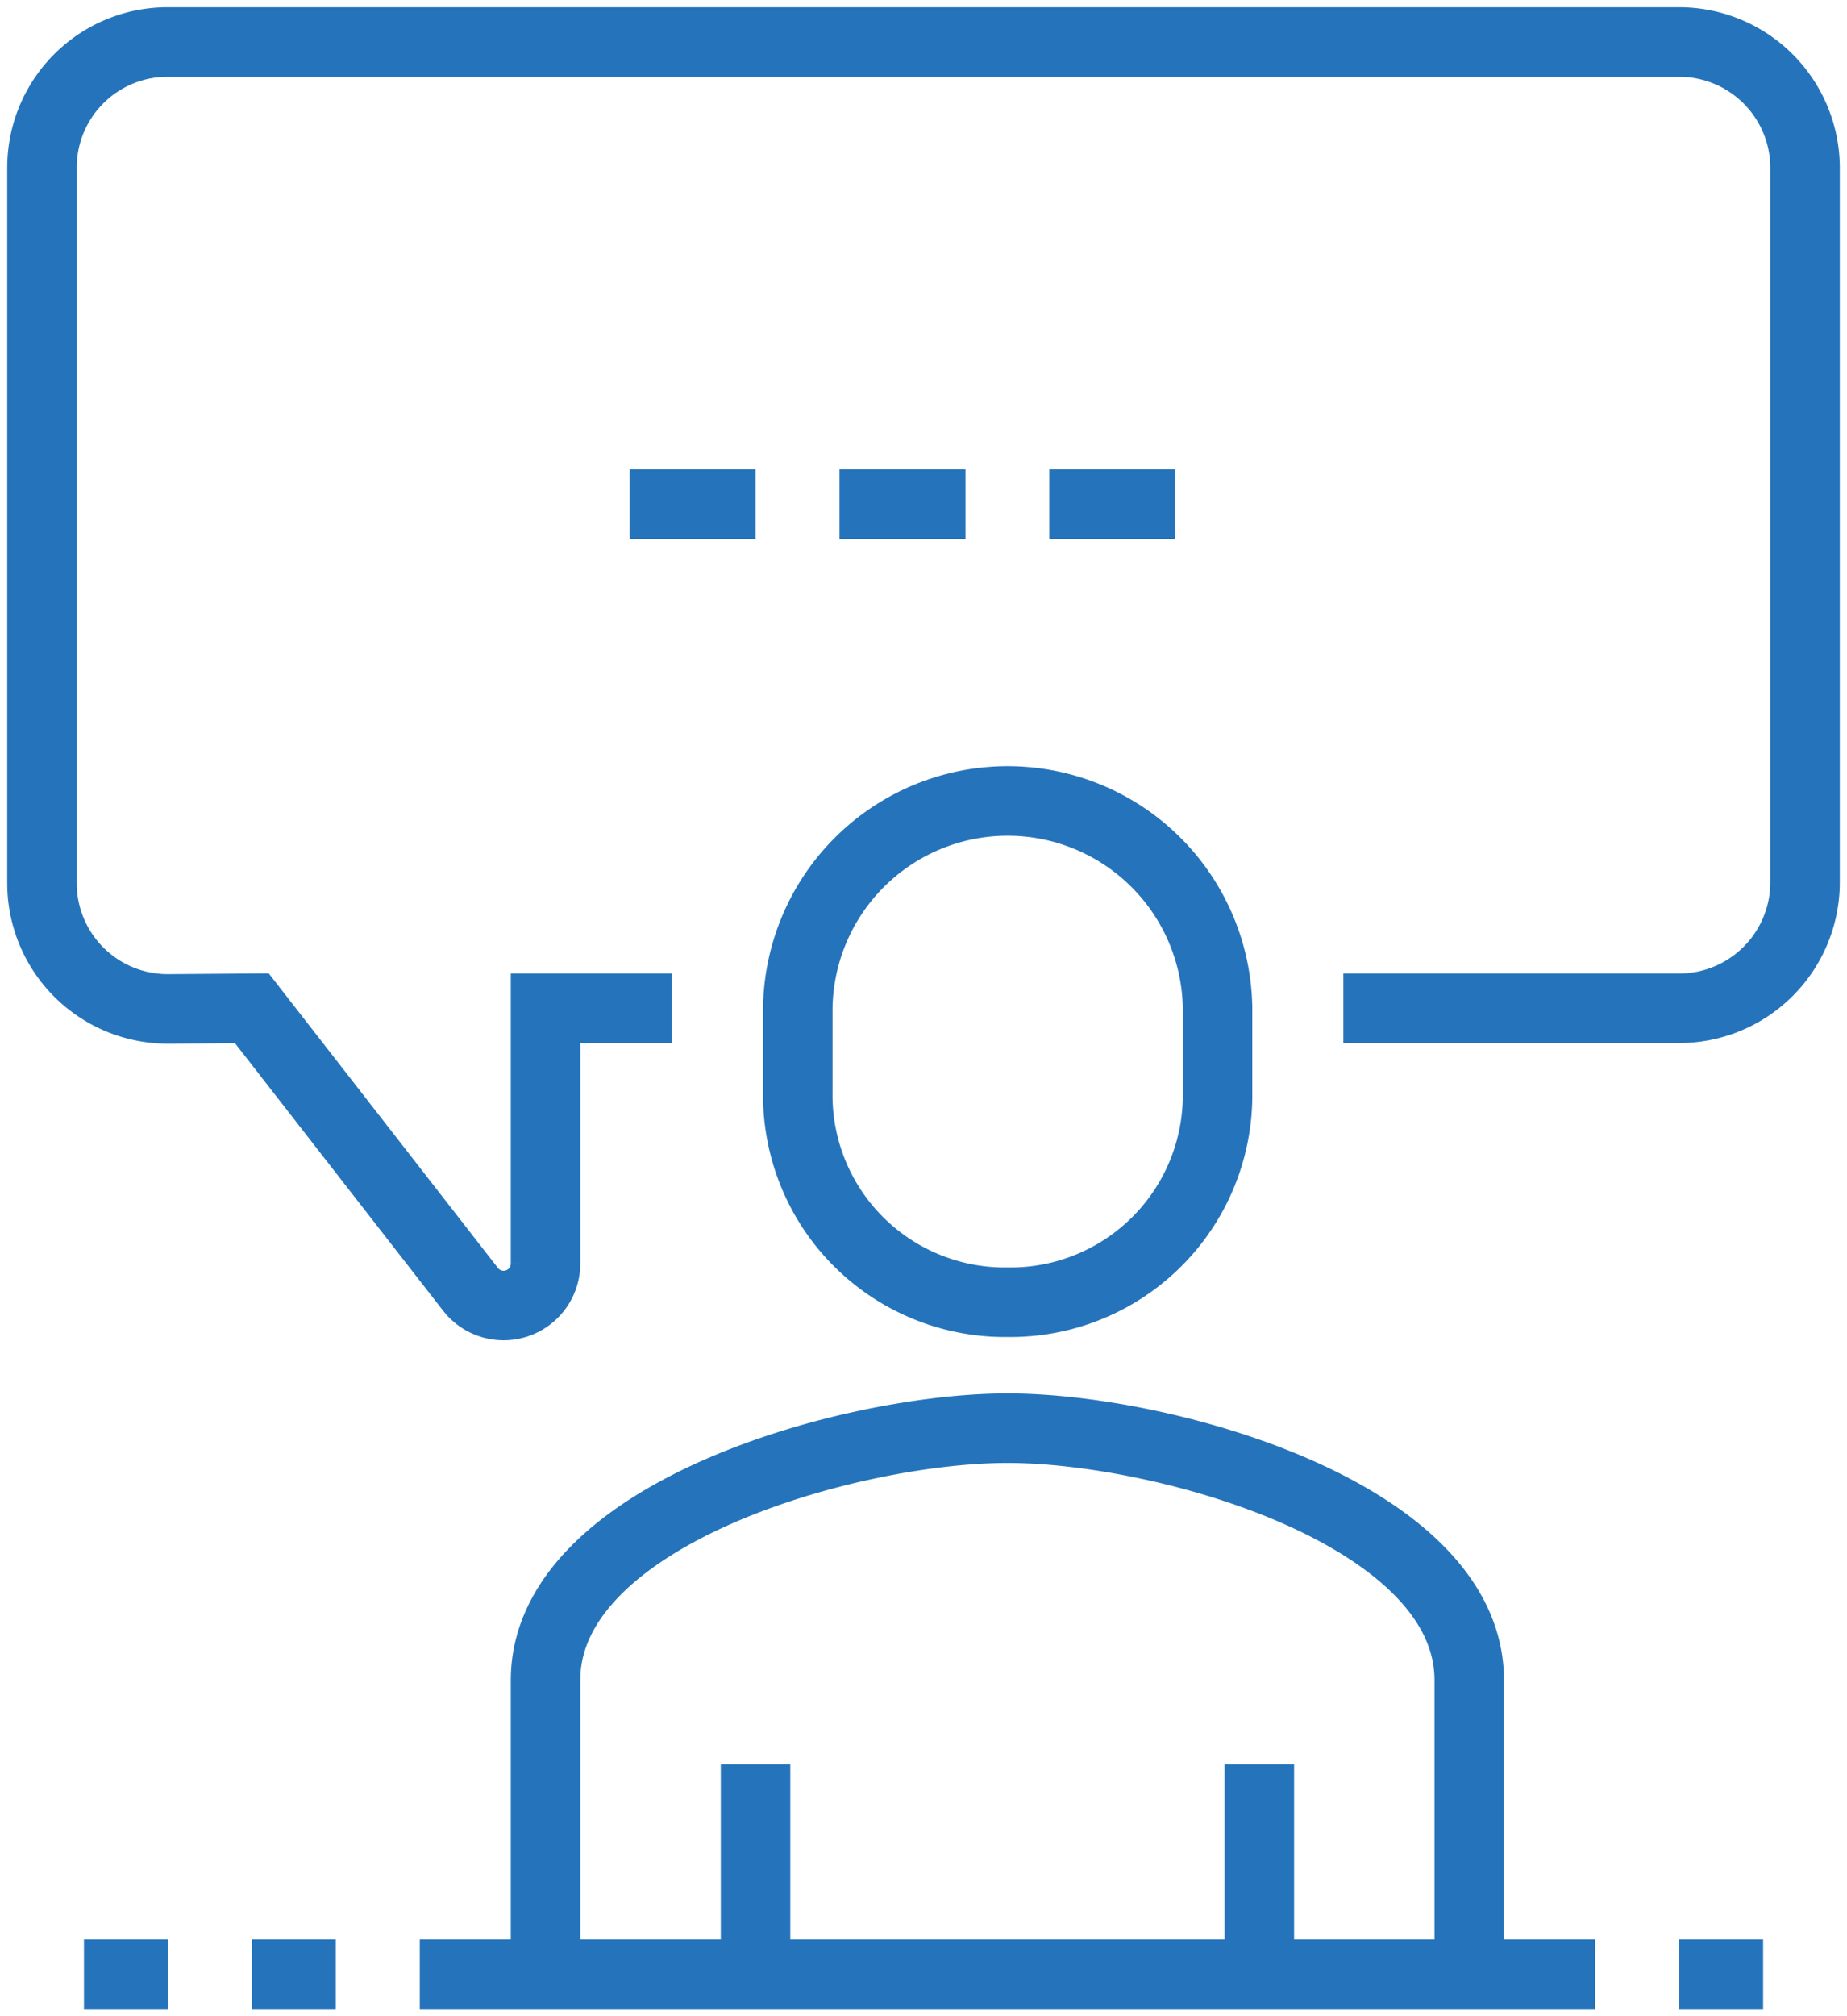 <svg xmlns="http://www.w3.org/2000/svg" xmlns:xlink="http://www.w3.org/1999/xlink" id="Group_1219" data-name="Group 1219" width="53.158" height="57.991" viewBox="0 0 53.158 57.991"><defs><clipPath id="clip-path"><rect id="Rectangle_1052" data-name="Rectangle 1052" width="53.158" height="57.991" fill="none" stroke="#2574bb" stroke-width="2"></rect></clipPath></defs><g id="Group_1218" data-name="Group 1218" transform="translate(0 0)" clip-path="url(#clip-path)"><path id="Path_604" data-name="Path 604" d="M49.943,55.983H47.525m-43.495,0H1.615m7.248,0H6.448m4.833,0H45.11M20.944,49.943v6.041m14.5,0V49.943m6.041,6.041V47.528c0-4.783-8.764-7.251-13.289-7.251S14.9,42.745,14.9,47.528v8.456M28.2,36.654a5.959,5.959,0,0,0,6.041-6.044V28.2a6.041,6.041,0,0,0-12.081,0V30.61A5.959,5.959,0,0,0,28.2,36.654ZM29.4,13.7h3.626m-9.666,0h3.626m-9.666,0h3.623M18.529,28.2H14.9v7.34a1.207,1.207,0,0,1-2.151.754L6.448,28.2l-2.409.018A3.617,3.617,0,0,1,.407,24.587V4.033A3.613,3.613,0,0,1,4.018.407H47.525A3.625,3.625,0,0,1,51.15,4.033V24.57A3.625,3.625,0,0,1,47.525,28.2H37.861" transform="translate(0.801 0.801)" fill="none" stroke="#2574bb" stroke-width="2"></path></g></svg>